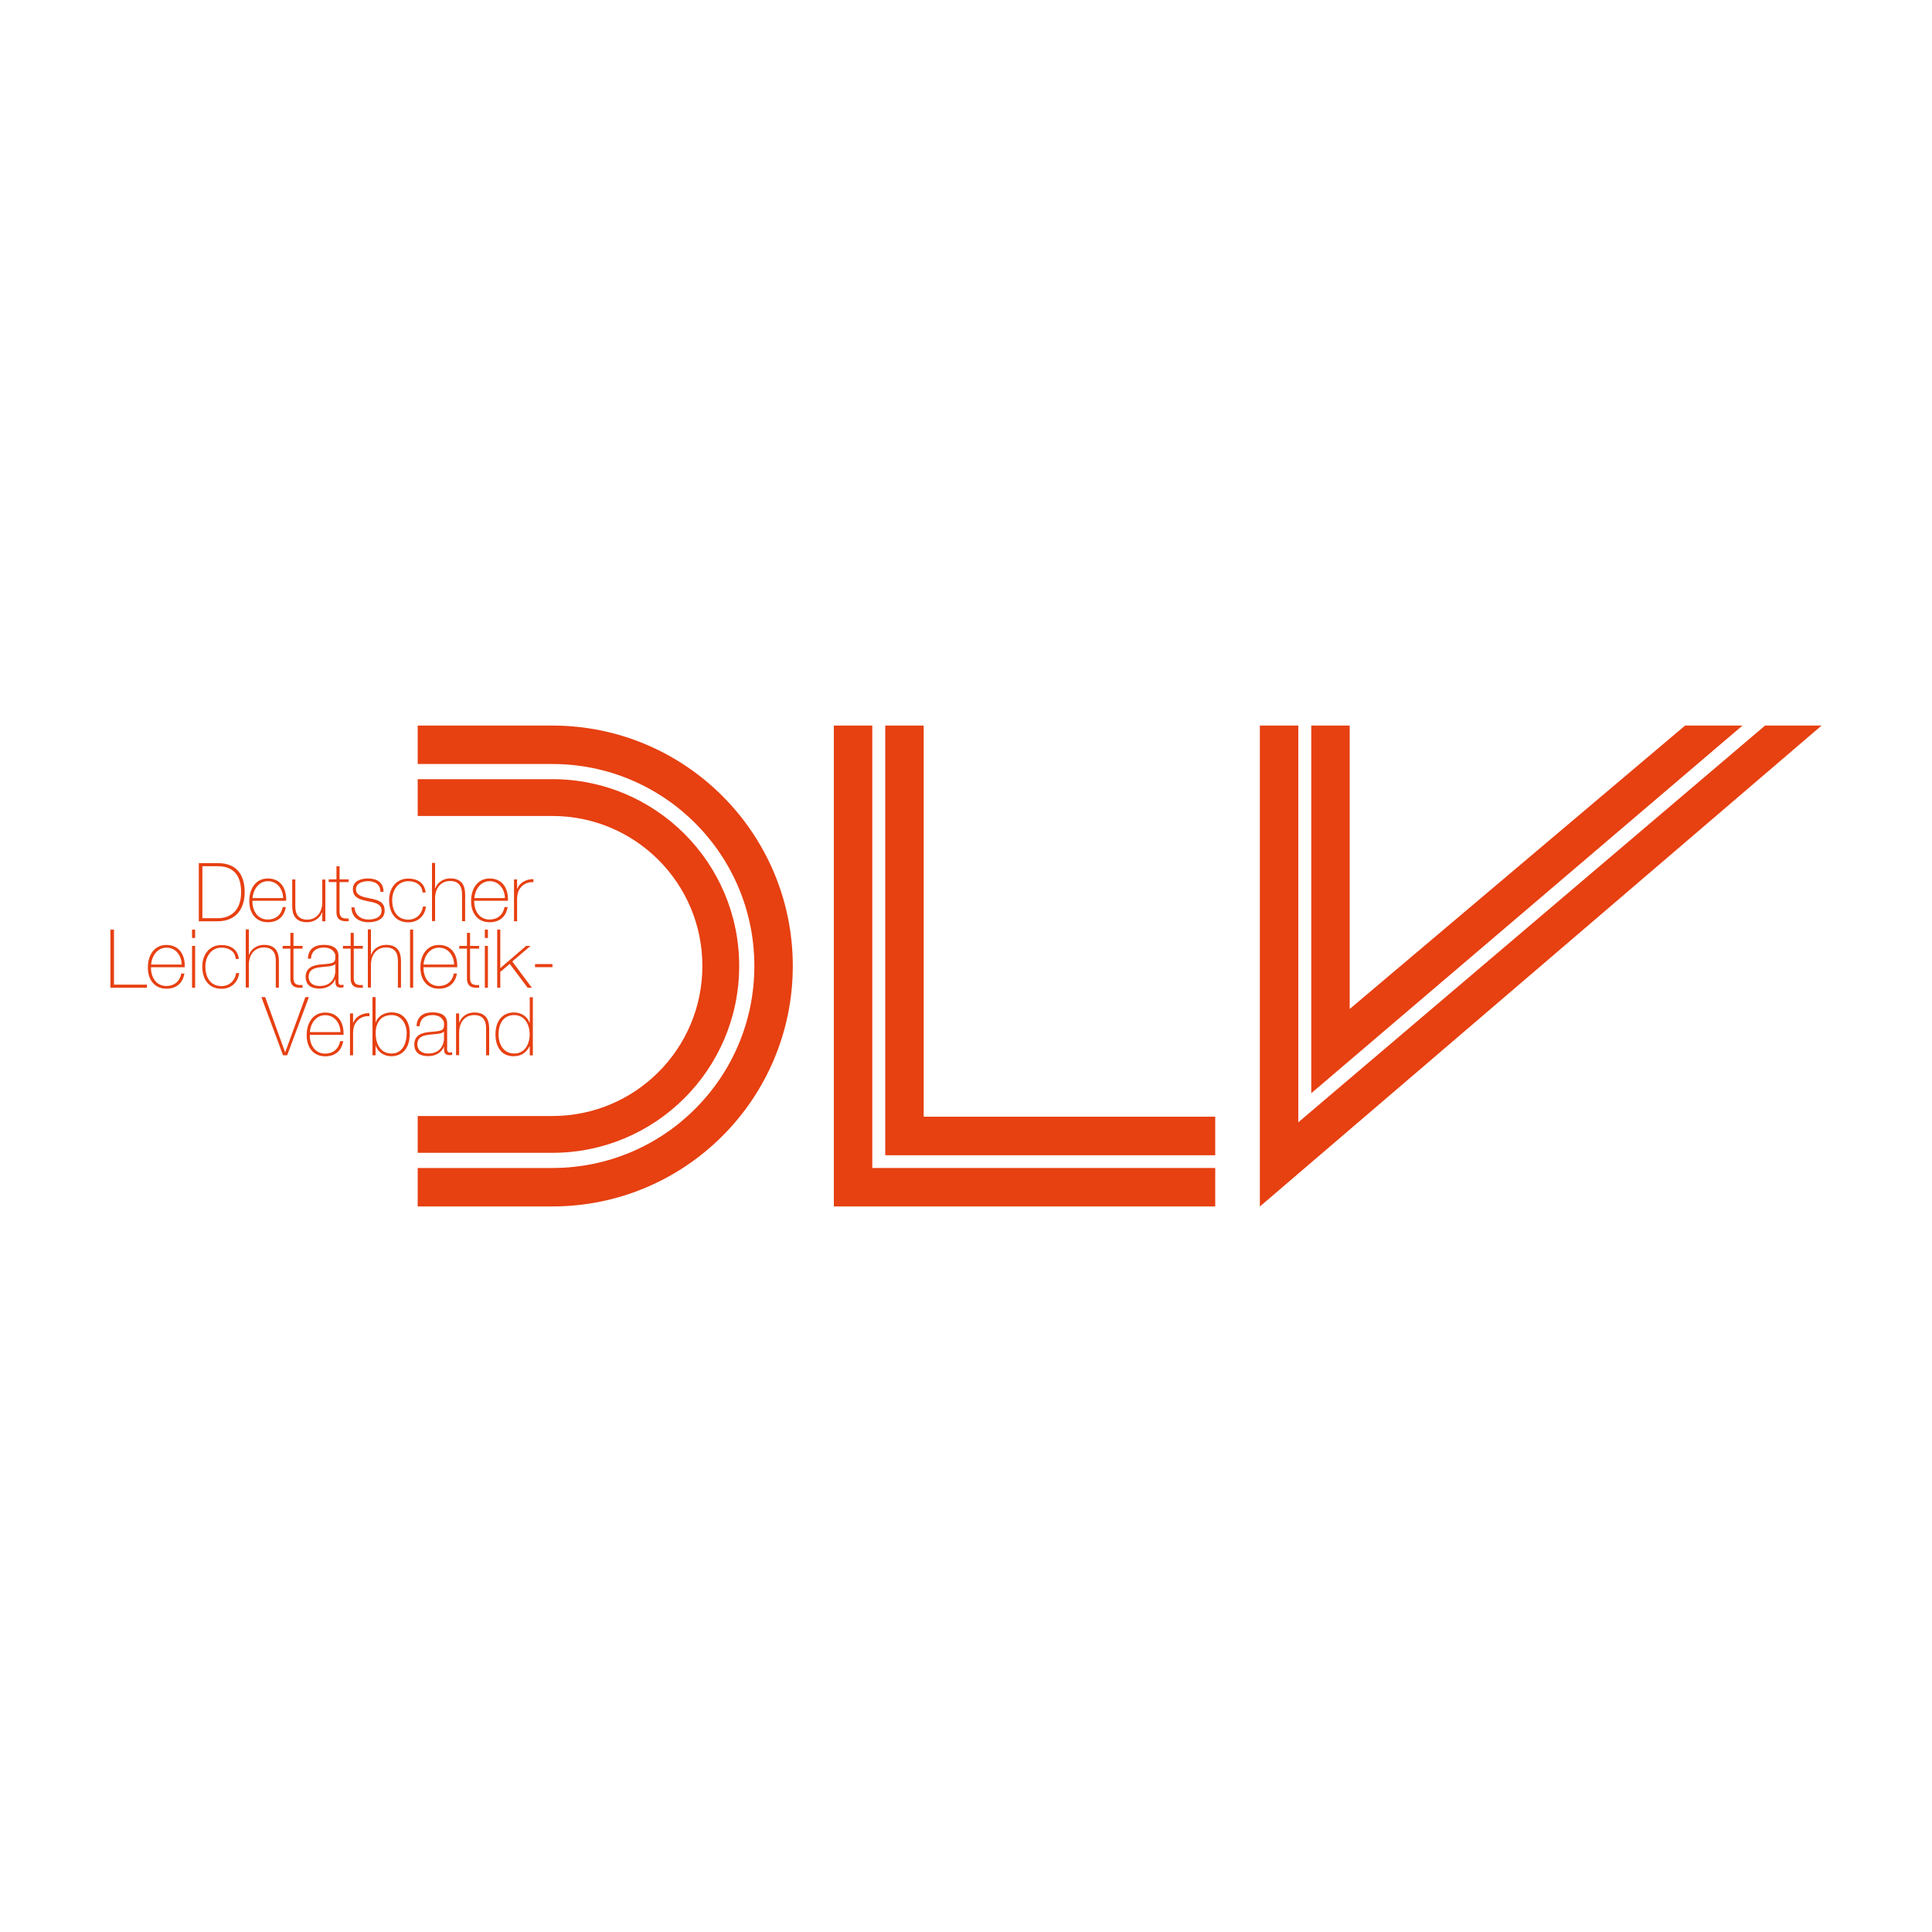 <?xml version="1.0" encoding="utf-8"?>
<svg xmlns="http://www.w3.org/2000/svg" xmlns:xlink="http://www.w3.org/1999/xlink" version="1.1" x="0px" y="0px" viewBox="0 0 200 200" style="enable-background:new 0 0 200 200;" xml:space="preserve" width="1000" height="1000">
<style type="text/css">
	.st0{fill:#FFFFFF;}
	.st1{clip-path:url(#SVGID_2_);}
	.st2{clip-path:url(#SVGID_4_);fill:#005180;}
	.st3{clip-path:url(#SVGID_4_);fill-rule:evenodd;clip-rule:evenodd;fill:#005180;}
	.st4{fill:#BA8021;}
	.st5{fill:#FF9901;}
	.st6{fill:#221E20;}
	.st7{fill:#8F2C22;}
	.st8{fill-rule:evenodd;clip-rule:evenodd;fill:#FFE844;}
	.st9{fill-rule:evenodd;clip-rule:evenodd;fill:#E7362F;}
	.st10{fill:#E7362F;}
	.st11{fill:#294B80;}
	.st12{fill:#AA2221;}
	.st13{clip-path:url(#SVGID_6_);fill:#294B80;}
	.st14{clip-path:url(#SVGID_8_);fill:#294B80;}
	.st15{clip-path:url(#SVGID_10_);fill:#294B80;}
	.st16{clip-path:url(#SVGID_12_);fill:#294B80;}
	.st17{fill-rule:evenodd;clip-rule:evenodd;fill:#1E294C;}
	.st18{fill:#1E294C;}
	.st19{fill:#009640;}
	.st20{fill:#1D1D1B;}
	.st21{clip-path:url(#SVGID_14_);fill:#EA4F53;}
	.st22{fill:#EA4F53;}
	.st23{clip-path:url(#SVGID_16_);fill:#1D1D1B;}
	.st24{clip-path:url(#SVGID_16_);fill:#E30913;}
	.st25{fill:#E30913;}
	.st26{clip-path:url(#SVGID_18_);}
	.st27{clip-path:url(#SVGID_20_);fill:#FFFFFF;}
	.st28{clip-path:url(#SVGID_22_);fill:#B71E3F;}
	.st29{clip-path:url(#SVGID_22_);fill:#FFFFFF;}
	.st30{clip-path:url(#SVGID_22_);fill:#1D1D1B;}
	.st31{clip-path:url(#SVGID_24_);fill:#1D1D1B;}
	.st32{fill:#FFDD00;}
	.st33{fill:#E3051B;}
	.st34{fill:#0063AF;}
	.st35{fill-rule:evenodd;clip-rule:evenodd;fill:#004982;}
	.st36{fill-rule:evenodd;clip-rule:evenodd;fill:#A2B1D1;}
	.st37{fill:#193756;}
	.st38{fill:#AF5A0C;}
	.st39{fill-rule:evenodd;clip-rule:evenodd;fill:#AA0425;}
	.st40{fill-rule:evenodd;clip-rule:evenodd;fill:#164180;}
	.st41{fill:#164180;}
	.st42{fill:#008036;}
	.st43{fill:#004F80;}
	.st44{fill:#6F6F6E;}
	.st45{clip-path:url(#SVGID_26_);}
	.st46{clip-path:url(#SVGID_28_);fill:#E3051B;}
	.st47{clip-path:url(#SVGID_30_);fill:#F18700;}
	.st48{clip-path:url(#SVGID_30_);fill:#1D1D1B;}
	.st49{clip-path:url(#SVGID_30_);}
	.st50{clip-path:url(#SVGID_32_);fill:#1D1D1B;}
	.st51{clip-path:url(#SVGID_32_);fill:#F18700;}
	.st52{fill:#3B7580;}
	.st53{fill:#848687;}
	.st54{fill:#026CA8;}
	.st55{fill:#0E151D;}
	.st56{fill:#8E8F90;}
	.st57{fill:#AB001C;}
	.st58{fill:#1A171B;}
	.st59{fill:#181716;}
	.st60{clip-path:url(#SVGID_34_);}
	.st61{clip-path:url(#SVGID_36_);fill:#857C68;}
	.st62{clip-path:url(#SVGID_36_);fill:#3F3C30;}
	.st63{clip-path:url(#SVGID_36_);fill:#FFFFFF;}
	.st64{fill:#20242E;}
	.st65{fill:#E52F3D;}
	.st66{fill:#F6C92A;}
	.st67{clip-path:url(#SVGID_38_);fill:#E74011;}
	.st68{fill:#E74011;}
	.st69{fill:#802031;}
	.st70{fill:none;}
	.st71{fill:#9F2030;}
	.st72{fill:#C90130;}
	.st73{fill:#12100B;}
	.st74{fill:#0082C5;}
	.st75{fill:#506F9E;}
</style>
<g id="bg_weiß">
	<rect y="0" class="st0" width="200" height="200"/>
</g>
<g id="logos">
	<g>
		<g>
			<defs>
				<rect id="SVGID_37_" x="11.43" y="75.11" width="177.14" height="49.78"/>
			</defs>
			<clipPath id="SVGID_2_">
				<use xlink:href="#SVGID_37_" style="overflow:visible;"/>
			</clipPath>
			<path style="clip-path:url(#SVGID_2_);fill:#E74011;" d="M57.18,75.11c0,0-13.94,0-13.94,0c0,0,0,3.98,0,3.98s13.94,0,13.94,0     c11.55,0,20.91,9.36,20.91,20.91c0,11.55-9.36,20.91-20.91,20.91c0,0-13.94,0-13.94,0v3.98h13.94     c13.75,0,24.89-11.14,24.89-24.89C82.07,86.25,70.93,75.11,57.18,75.11L57.18,75.11z"/>
		</g>
		<path class="st68" d="M57.18,80.66c0,0-13.94,0-13.94,0v3.81c0,0,13.94,0,13.94,0c8.58,0,15.53,6.95,15.53,15.53    c0,8.58-6.95,15.53-15.53,15.53c0,0-13.94,0-13.94,0v3.81c0,0,13.94,0,13.94,0c10.68,0,19.34-8.66,19.34-19.34    C76.52,89.32,67.87,80.66,57.18,80.66L57.18,80.66z"/>
		<polygon class="st68" points="90.3,120.91 90.3,75.11 86.32,75.11 86.32,124.89 125.8,124.89 125.8,120.91 90.3,120.91   "/>
		<polygon class="st68" points="95.62,115.6 95.62,75.11 91.64,75.11 91.64,119.59 125.8,119.59 125.8,115.6 95.62,115.6   "/>
		<polygon class="st68" points="182.72,75.11 134.4,116.18 134.4,75.11 130.42,75.11 130.42,124.89 130.43,124.89 188.57,75.11     182.72,75.11   "/>
		<polygon class="st68" points="174.44,75.11 139.72,104.45 139.72,75.11 135.74,75.11 135.74,113.17 180.38,75.11 174.44,75.11       "/>
		<polygon class="st68" points="29.51,108.92 29.53,108.92 31.61,103.22 31.98,103.22 29.73,109.24 29.3,109.24 27.06,103.22     27.45,103.22 29.51,108.92   "/>
		<path class="st68" d="M35.24,106.84c-0.02-0.91-0.59-1.75-1.58-1.75c-0.96,0-1.52,0.89-1.59,1.75H35.24L35.24,106.84z     M32.07,107.12c-0.02,1.02,0.52,1.95,1.59,1.95c0.82,0,1.4-0.49,1.55-1.29h0.32c-0.17,1.01-0.84,1.57-1.87,1.57    c-1.26,0-1.93-0.99-1.91-2.19c-0.02-1.19,0.61-2.34,1.91-2.34c1.36,0,1.96,1.07,1.9,2.31H32.07L32.07,107.12z"/>
		<path class="st68" d="M36.55,105.87h0.03c0.17-0.56,0.88-1.02,1.66-0.99v0.32c-0.34-0.04-0.81,0.04-1.2,0.42    c-0.32,0.33-0.45,0.6-0.49,1.25v2.37h-0.32v-4.33h0.32V105.87L36.55,105.87z"/>
		<path class="st68" d="M42.1,106.97c0-0.96-0.52-1.89-1.56-1.89c-1.13,0-1.65,0.8-1.65,1.89c0,1.06,0.47,2.09,1.65,2.09    C41.68,109.06,42.1,107.97,42.1,106.97L42.1,106.97z M38.56,103.22h0.32v2.6h0.02c0.24-0.67,0.94-1.02,1.64-1.02    c1.27,0,1.88,0.96,1.88,2.17c0,2.06-1.28,2.37-1.88,2.37c-1.14,0-1.58-0.84-1.64-1.07h-0.02v0.97h-0.32V103.22L38.56,103.22z"/>
		<path class="st68" d="M45.96,106.78c-0.25,0.29-0.94,0.25-1.57,0.34c-0.76,0.08-1.19,0.35-1.19,1c0,0.52,0.38,0.94,1.14,0.94    c1.46,0,1.62-1.25,1.62-1.47V106.78L45.96,106.78z M46.28,108.44c0,0.25,0,0.52,0.29,0.52c0.06,0,0.13-0.01,0.24-0.03v0.27    c-0.09,0.02-0.18,0.03-0.26,0.03c-0.51,0-0.58-0.28-0.58-0.63v-0.23h-0.02c-0.2,0.51-0.78,0.96-1.61,0.96    c-0.82,0-1.45-0.31-1.45-1.22c0-1.01,0.88-1.22,1.59-1.28c1.43-0.1,1.49-0.19,1.49-0.9c0-0.19-0.22-0.85-1.2-0.85    c-0.77,0-1.29,0.4-1.33,1.15h-0.32c0.04-0.95,0.63-1.43,1.65-1.43c0.76,0,1.52,0.24,1.52,1.13V108.44L46.28,108.44z"/>
		<path class="st68" d="M47.21,104.91h0.32v0.93h0.02c0.22-0.65,0.88-1.03,1.55-1.03c1.52,0,1.54,1.22,1.54,1.75v2.68h-0.32v-2.74    c0-0.45-0.05-1.42-1.23-1.42c-0.97,0-1.56,0.75-1.56,1.81v2.34h-0.32V104.91L47.21,104.91z"/>
		<path class="st68" d="M54.83,107.08c0-1.01-0.5-2-1.61-2c-1.15,0-1.61,0.95-1.61,2c0,1.02,0.51,1.98,1.62,1.98    C54.33,109.06,54.83,108.08,54.83,107.08L54.83,107.08z M54.84,108.31h-0.02c-0.35,0.68-0.88,1.03-1.66,1.03    c-1.31,0-1.87-1.06-1.87-2.26c0-1.28,0.62-2.27,1.93-2.27c0.71,0,1.37,0.39,1.6,1.07h0.02v-2.65h0.32v6.02h-0.32V108.31    L54.84,108.31z"/>
		<polygon class="st68" points="11.43,96.23 11.8,96.23 11.8,101.93 15.21,101.93 15.21,102.25 11.43,102.25 11.43,96.23   "/>
		<path class="st68" d="M18.81,99.85c-0.02-0.91-0.59-1.75-1.58-1.75c-0.96,0-1.52,0.89-1.59,1.75H18.81L18.81,99.85z M15.63,100.12    c-0.02,1.02,0.52,1.95,1.59,1.95c0.82,0,1.4-0.49,1.55-1.29h0.32c-0.17,1.01-0.84,1.57-1.87,1.57c-1.26,0-1.93-0.99-1.91-2.19    c-0.02-1.19,0.61-2.34,1.91-2.34c1.36,0,1.96,1.07,1.9,2.31H15.63L15.63,100.12z"/>
		<path class="st68" d="M19.88,102.25v-4.33h0.32v4.33H19.88L19.88,102.25z M19.88,97.1v-0.87h0.32v0.87H19.88L19.88,97.1z"/>
		<path class="st68" d="M24.4,99.26c-0.06-0.77-0.68-1.16-1.47-1.16c-1.09,0-1.67,0.96-1.67,1.95c0,1.17,0.55,2.03,1.67,2.03    c0.81,0,1.4-0.56,1.51-1.35h0.32c-0.14,1.04-0.89,1.63-1.83,1.63c-1.41,0-1.99-1.1-1.99-2.31c0-1.2,0.71-2.22,1.99-2.22    c0.94,0,1.69,0.45,1.79,1.44H24.4L24.4,99.26z"/>
		<path class="st68" d="M25.76,96.23v2.61h0.02c0.22-0.65,0.88-1.03,1.55-1.03c1.52,0,1.54,1.22,1.54,1.75v2.68h-0.32v-2.74    c0-0.45-0.05-1.42-1.23-1.42c-0.97,0-1.56,0.75-1.56,1.81v2.34h-0.32v-6.02H25.76L25.76,96.23z"/>
		<path class="st68" d="M31.32,98.2h-0.94v3.02c0,0.7,0.33,0.77,0.94,0.75v0.28c-0.66,0.04-1.29-0.05-1.26-1.03V98.2h-0.8v-0.28h0.8    v-1.35h0.32v1.35h0.94V98.2L31.32,98.2z"/>
		<path class="st68" d="M34.71,99.79c-0.25,0.29-0.94,0.25-1.57,0.34c-0.76,0.08-1.19,0.35-1.19,1c0,0.52,0.38,0.94,1.14,0.94    c1.46,0,1.62-1.25,1.62-1.47V99.79L34.71,99.79z M35.03,101.45c0,0.25,0,0.52,0.29,0.52c0.06,0,0.13-0.01,0.24-0.03v0.27    c-0.09,0.02-0.18,0.03-0.26,0.03c-0.51,0-0.58-0.28-0.58-0.63v-0.23h-0.02c-0.2,0.51-0.78,0.96-1.61,0.96    c-0.82,0-1.45-0.31-1.45-1.22c0-1.01,0.88-1.22,1.59-1.28c1.43-0.1,1.49-0.19,1.49-0.9c0-0.19-0.22-0.85-1.2-0.85    c-0.78,0-1.29,0.4-1.33,1.15h-0.32c0.04-0.95,0.63-1.43,1.65-1.43c0.76,0,1.52,0.24,1.52,1.13V101.45L35.03,101.45z"/>
		<path class="st68" d="M37.56,98.2h-0.94v3.02c0,0.7,0.33,0.77,0.94,0.75v0.28c-0.66,0.04-1.29-0.05-1.26-1.03V98.2h-0.8v-0.28h0.8    v-1.35h0.32v1.35h0.94V98.2L37.56,98.2z"/>
		<path class="st68" d="M38.4,96.23v2.61h0.02c0.22-0.65,0.88-1.03,1.55-1.03c1.52,0,1.54,1.22,1.54,1.75v2.68h-0.32v-2.74    c0-0.45-0.05-1.42-1.23-1.42c-0.97,0-1.56,0.75-1.56,1.81v2.34h-0.32v-6.02H38.4L38.4,96.23z"/>
		<polygon class="st68" points="42.77,96.23 42.77,102.25 42.45,102.25 42.45,96.23 42.77,96.23   "/>
		<path class="st68" d="M47.01,99.85c-0.02-0.91-0.59-1.75-1.58-1.75c-0.96,0-1.52,0.89-1.59,1.75H47.01L47.01,99.85z M43.84,100.12    c-0.02,1.02,0.52,1.95,1.59,1.95c0.82,0,1.4-0.49,1.55-1.29h0.32c-0.17,1.01-0.84,1.57-1.87,1.57c-1.26,0-1.93-0.99-1.91-2.19    c-0.02-1.19,0.61-2.34,1.91-2.34c1.36,0,1.96,1.07,1.9,2.31H43.84L43.84,100.12z"/>
		<path class="st68" d="M49.6,98.2h-0.94v3.02c0,0.7,0.33,0.77,0.94,0.75v0.28c-0.66,0.04-1.29-0.05-1.26-1.03V98.2h-0.8v-0.28h0.8    v-1.35h0.32v1.35h0.94V98.2L49.6,98.2z"/>
		<path class="st68" d="M50.19,102.25v-4.33h0.32v4.33H50.19L50.19,102.25z M50.19,97.1v-0.87h0.32v0.87H50.19L50.19,97.1z"/>
		<polygon class="st68" points="51.47,96.23 51.79,96.23 51.79,100.22 54.46,97.92 54.92,97.92 53.03,99.53 55.06,102.25     54.62,102.25 52.77,99.78 51.79,100.61 51.79,102.25 51.47,102.25 51.47,96.23   "/>
		<polygon class="st68" points="55.39,100.12 55.39,99.8 57.19,99.8 57.19,100.12 55.39,100.12   "/>
		<path class="st68" d="M20.95,95.05h1.62c1.12,0,2.39-0.62,2.39-2.7c0-2.46-1.58-2.68-2.47-2.68h-1.54V95.05L20.95,95.05z     M20.58,89.35h1.97c2.15,0,2.78,1.47,2.78,3c0,1.7-0.87,3.02-2.8,3.02h-1.95V89.35L20.58,89.35z"/>
		<path class="st68" d="M29.31,92.97c-0.02-0.91-0.59-1.75-1.58-1.75c-0.96,0-1.52,0.89-1.59,1.75H29.31L29.31,92.97z M26.13,93.24    c-0.02,1.02,0.52,1.95,1.59,1.95c0.82,0,1.4-0.49,1.55-1.29h0.32c-0.17,1.01-0.84,1.57-1.87,1.57c-1.26,0-1.93-0.99-1.91-2.19    c-0.02-1.19,0.61-2.34,1.91-2.34c1.36,0,1.96,1.07,1.9,2.31H26.13L26.13,93.24z"/>
		<path class="st68" d="M33.68,95.37h-0.32v-0.93h-0.02c-0.22,0.65-0.88,1.03-1.55,1.03c-1.52,0-1.54-1.22-1.54-1.75v-2.68h0.32    v2.74c0,0.45,0.05,1.42,1.23,1.42c0.97,0,1.56-0.75,1.56-1.81v-2.34h0.32V95.37L33.68,95.37z"/>
		<path class="st68" d="M36.09,91.31h-0.94v3.02c0,0.7,0.33,0.77,0.94,0.75v0.28c-0.66,0.04-1.29-0.05-1.26-1.03v-3.02h-0.8v-0.28    h0.8v-1.35h0.32v1.35h0.94V91.31L36.09,91.31z"/>
		<path class="st68" d="M36.7,93.93c0.05,0.8,0.65,1.26,1.43,1.26c0.56,0,1.37-0.17,1.37-0.92c0-0.73-0.74-0.84-1.48-0.99    c-0.75-0.15-1.49-0.35-1.49-1.23c0-0.86,0.83-1.11,1.57-1.11c0.92,0,1.6,0.4,1.6,1.38h-0.32c-0.01-0.78-0.56-1.1-1.28-1.1    c-0.59,0-1.25,0.22-1.25,0.83c0,0.69,0.74,0.8,1.44,0.95c0.86,0.16,1.53,0.36,1.53,1.27c0,0.94-0.94,1.2-1.69,1.2    c-0.99,0-1.73-0.53-1.75-1.54H36.7L36.7,93.93z"/>
		<path class="st68" d="M43.74,92.38c-0.06-0.77-0.68-1.16-1.47-1.16c-1.09,0-1.67,0.96-1.67,1.95c0,1.17,0.55,2.03,1.67,2.03    c0.81,0,1.4-0.56,1.51-1.35h0.32c-0.14,1.04-0.89,1.63-1.83,1.63c-1.41,0-1.99-1.1-1.99-2.31c0-1.2,0.71-2.22,1.99-2.22    c0.94,0,1.69,0.45,1.79,1.44H43.74L43.74,92.38z"/>
		<path class="st68" d="M45.04,89.35v2.61h0.02c0.22-0.65,0.88-1.03,1.55-1.03c1.52,0,1.54,1.22,1.54,1.75v2.68h-0.32v-2.74    c0-0.45-0.05-1.42-1.23-1.42c-0.97,0-1.56,0.75-1.56,1.81v2.34h-0.32v-6.02H45.04L45.04,89.35z"/>
		<path class="st68" d="M52.27,92.97c-0.02-0.91-0.59-1.75-1.58-1.75c-0.96,0-1.52,0.89-1.59,1.75H52.27L52.27,92.97z M49.09,93.24    c-0.02,1.02,0.52,1.95,1.59,1.95c0.82,0,1.4-0.49,1.55-1.29h0.32c-0.17,1.01-0.84,1.57-1.87,1.57c-1.26,0-1.93-0.99-1.91-2.19    c-0.02-1.19,0.61-2.34,1.91-2.34c1.36,0,1.96,1.07,1.9,2.31H49.09L49.09,93.24z"/>
		<path class="st68" d="M53.53,92h0.03c0.17-0.56,0.88-1.02,1.66-0.99v0.32c-0.34-0.04-0.81,0.04-1.2,0.42    c-0.32,0.33-0.45,0.6-0.49,1.25v2.37h-0.32v-4.33h0.32V92L53.53,92z"/>
	</g>
</g>
</svg>
